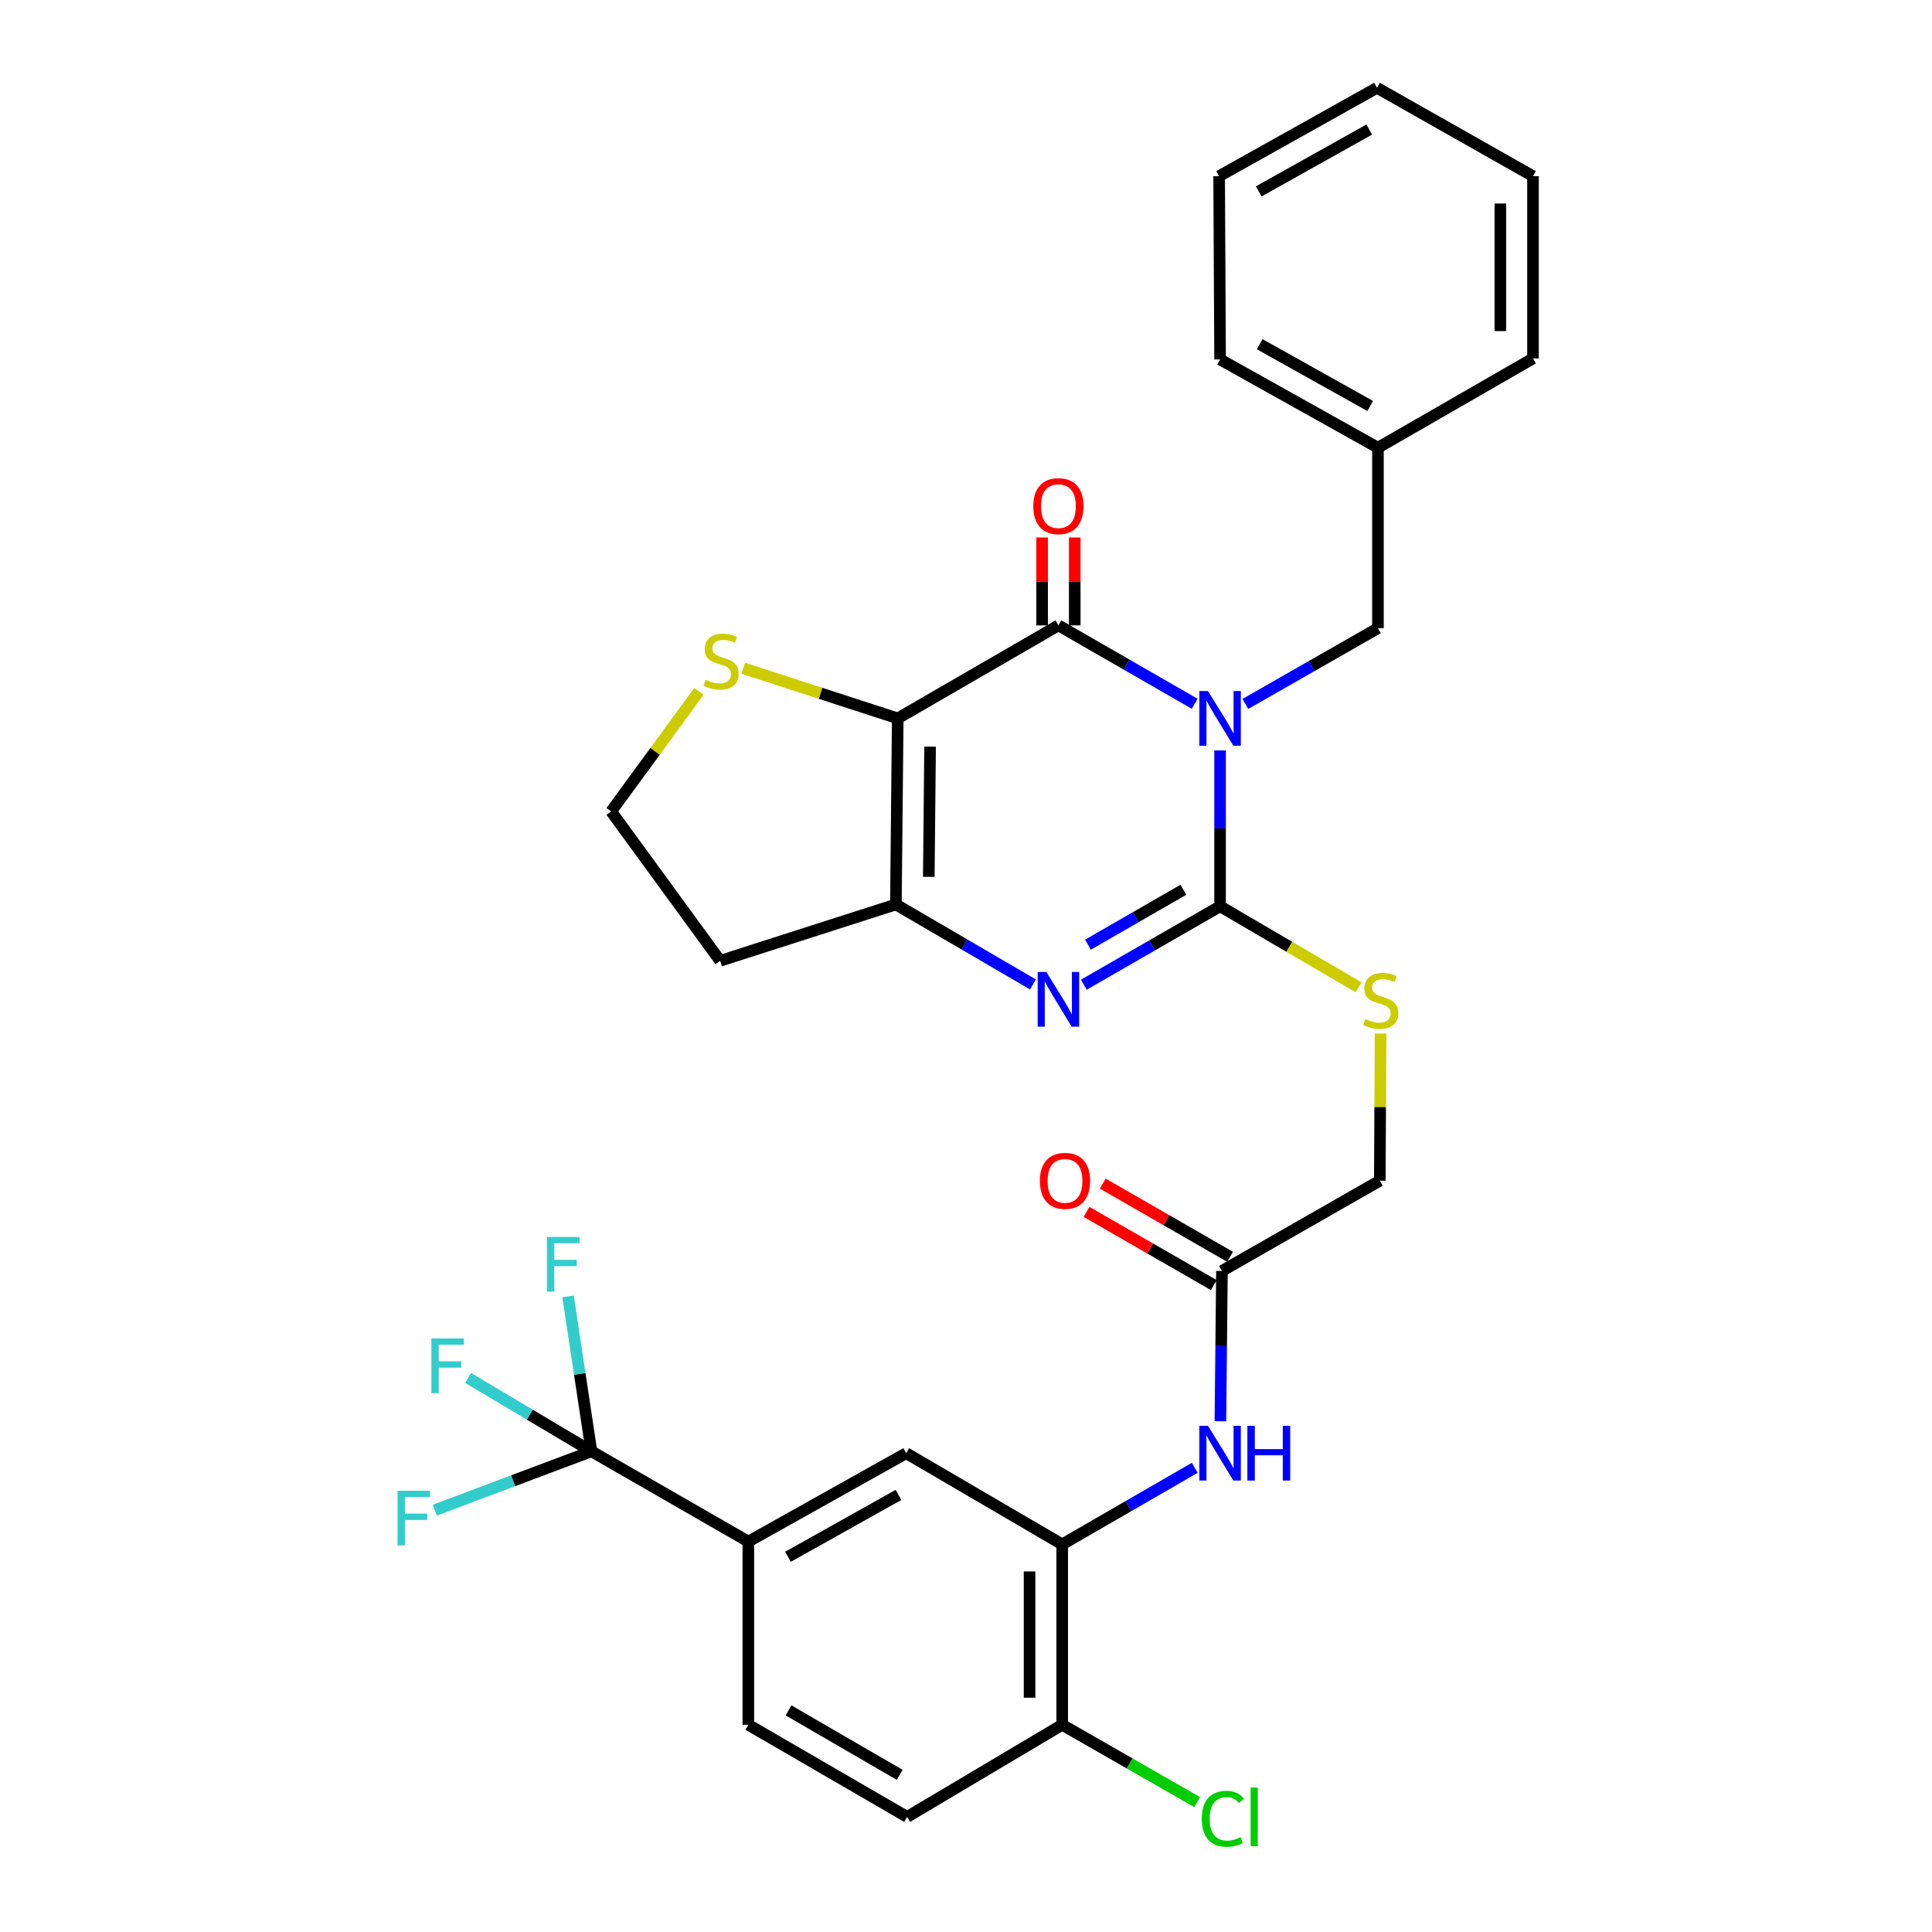 <?xml version='1.0' encoding='iso-8859-1'?>
<svg version='1.1' baseProfile='full'
              xmlns='http://www.w3.org/2000/svg'
                      xmlns:rdkit='http://www.rdkit.org/xml'
                      xmlns:xlink='http://www.w3.org/1999/xlink'
                  xml:space='preserve'
width='1000px' height='1000px' viewBox='0 0 1000 1000'>
<!-- END OF HEADER -->
<rect style='opacity:1.0;fill:#FFFFFF;stroke:none' width='1000' height='1000' x='0' y='0'> </rect>
<path class='bond-0' d='M 631.51,388.432 L 631.51,428.766' style='fill:none;fill-rule:evenodd;stroke:#0000FF;stroke-width:6px;stroke-linecap:butt;stroke-linejoin:miter;stroke-opacity:1' />
<path class='bond-0' d='M 631.51,428.766 L 631.51,469.099' style='fill:none;fill-rule:evenodd;stroke:#000000;stroke-width:6px;stroke-linecap:butt;stroke-linejoin:miter;stroke-opacity:1' />
<path class='bond-1' d='M 618.356,364.272 L 583.096,343.983' style='fill:none;fill-rule:evenodd;stroke:#0000FF;stroke-width:6px;stroke-linecap:butt;stroke-linejoin:miter;stroke-opacity:1' />
<path class='bond-1' d='M 583.096,343.983 L 547.835,323.694' style='fill:none;fill-rule:evenodd;stroke:#000000;stroke-width:6px;stroke-linecap:butt;stroke-linejoin:miter;stroke-opacity:1' />
<path class='bond-11' d='M 644.603,364.359 L 678.913,344.754' style='fill:none;fill-rule:evenodd;stroke:#0000FF;stroke-width:6px;stroke-linecap:butt;stroke-linejoin:miter;stroke-opacity:1' />
<path class='bond-11' d='M 678.913,344.754 L 713.224,325.148' style='fill:none;fill-rule:evenodd;stroke:#000000;stroke-width:6px;stroke-linecap:butt;stroke-linejoin:miter;stroke-opacity:1' />
<path class='bond-3' d='M 631.51,469.099 L 596.249,489.388' style='fill:none;fill-rule:evenodd;stroke:#000000;stroke-width:6px;stroke-linecap:butt;stroke-linejoin:miter;stroke-opacity:1' />
<path class='bond-3' d='M 596.249,489.388 L 560.989,509.677' style='fill:none;fill-rule:evenodd;stroke:#0000FF;stroke-width:6px;stroke-linecap:butt;stroke-linejoin:miter;stroke-opacity:1' />
<path class='bond-3' d='M 612.51,460.549 L 587.827,474.752' style='fill:none;fill-rule:evenodd;stroke:#000000;stroke-width:6px;stroke-linecap:butt;stroke-linejoin:miter;stroke-opacity:1' />
<path class='bond-3' d='M 587.827,474.752 L 563.145,488.954' style='fill:none;fill-rule:evenodd;stroke:#0000FF;stroke-width:6px;stroke-linecap:butt;stroke-linejoin:miter;stroke-opacity:1' />
<path class='bond-9' d='M 631.51,469.099 L 667.349,490.061' style='fill:none;fill-rule:evenodd;stroke:#000000;stroke-width:6px;stroke-linecap:butt;stroke-linejoin:miter;stroke-opacity:1' />
<path class='bond-9' d='M 667.349,490.061 L 703.189,511.023' style='fill:none;fill-rule:evenodd;stroke:#CCCC00;stroke-width:6px;stroke-linecap:butt;stroke-linejoin:miter;stroke-opacity:1' />
<path class='bond-2' d='M 547.835,323.694 L 464.668,371.84' style='fill:none;fill-rule:evenodd;stroke:#000000;stroke-width:6px;stroke-linecap:butt;stroke-linejoin:miter;stroke-opacity:1' />
<path class='bond-14' d='M 556.279,323.694 L 556.279,300.948' style='fill:none;fill-rule:evenodd;stroke:#000000;stroke-width:6px;stroke-linecap:butt;stroke-linejoin:miter;stroke-opacity:1' />
<path class='bond-14' d='M 556.279,300.948 L 556.279,278.202' style='fill:none;fill-rule:evenodd;stroke:#FF0000;stroke-width:6px;stroke-linecap:butt;stroke-linejoin:miter;stroke-opacity:1' />
<path class='bond-14' d='M 539.392,323.694 L 539.392,300.948' style='fill:none;fill-rule:evenodd;stroke:#000000;stroke-width:6px;stroke-linecap:butt;stroke-linejoin:miter;stroke-opacity:1' />
<path class='bond-14' d='M 539.392,300.948 L 539.392,278.202' style='fill:none;fill-rule:evenodd;stroke:#FF0000;stroke-width:6px;stroke-linecap:butt;stroke-linejoin:miter;stroke-opacity:1' />
<path class='bond-4' d='M 464.668,371.84 L 463.711,468.142' style='fill:none;fill-rule:evenodd;stroke:#000000;stroke-width:6px;stroke-linecap:butt;stroke-linejoin:miter;stroke-opacity:1' />
<path class='bond-4' d='M 481.41,386.453 L 480.74,453.865' style='fill:none;fill-rule:evenodd;stroke:#000000;stroke-width:6px;stroke-linecap:butt;stroke-linejoin:miter;stroke-opacity:1' />
<path class='bond-7' d='M 464.668,371.84 L 424.693,358.859' style='fill:none;fill-rule:evenodd;stroke:#000000;stroke-width:6px;stroke-linecap:butt;stroke-linejoin:miter;stroke-opacity:1' />
<path class='bond-7' d='M 424.693,358.859 L 384.718,345.877' style='fill:none;fill-rule:evenodd;stroke:#CCCC00;stroke-width:6px;stroke-linecap:butt;stroke-linejoin:miter;stroke-opacity:1' />
<path class='bond-32' d='M 534.66,509.555 L 499.185,488.849' style='fill:none;fill-rule:evenodd;stroke:#0000FF;stroke-width:6px;stroke-linecap:butt;stroke-linejoin:miter;stroke-opacity:1' />
<path class='bond-32' d='M 499.185,488.849 L 463.711,468.142' style='fill:none;fill-rule:evenodd;stroke:#000000;stroke-width:6px;stroke-linecap:butt;stroke-linejoin:miter;stroke-opacity:1' />
<path class='bond-17' d='M 463.711,468.142 L 372.747,497.319' style='fill:none;fill-rule:evenodd;stroke:#000000;stroke-width:6px;stroke-linecap:butt;stroke-linejoin:miter;stroke-opacity:1' />
<path class='bond-5' d='M 306.128,751.204 L 387.344,797.915' style='fill:none;fill-rule:evenodd;stroke:#000000;stroke-width:6px;stroke-linecap:butt;stroke-linejoin:miter;stroke-opacity:1' />
<path class='bond-20' d='M 306.128,751.204 L 274.208,732.22' style='fill:none;fill-rule:evenodd;stroke:#000000;stroke-width:6px;stroke-linecap:butt;stroke-linejoin:miter;stroke-opacity:1' />
<path class='bond-20' d='M 274.208,732.22 L 242.289,713.237' style='fill:none;fill-rule:evenodd;stroke:#33CCCC;stroke-width:6px;stroke-linecap:butt;stroke-linejoin:miter;stroke-opacity:1' />
<path class='bond-21' d='M 306.128,751.204 L 300.077,711.108' style='fill:none;fill-rule:evenodd;stroke:#000000;stroke-width:6px;stroke-linecap:butt;stroke-linejoin:miter;stroke-opacity:1' />
<path class='bond-21' d='M 300.077,711.108 L 294.027,671.012' style='fill:none;fill-rule:evenodd;stroke:#33CCCC;stroke-width:6px;stroke-linecap:butt;stroke-linejoin:miter;stroke-opacity:1' />
<path class='bond-22' d='M 306.128,751.204 L 265.591,766.437' style='fill:none;fill-rule:evenodd;stroke:#000000;stroke-width:6px;stroke-linecap:butt;stroke-linejoin:miter;stroke-opacity:1' />
<path class='bond-22' d='M 265.591,766.437 L 225.055,781.67' style='fill:none;fill-rule:evenodd;stroke:#33CCCC;stroke-width:6px;stroke-linecap:butt;stroke-linejoin:miter;stroke-opacity:1' />
<path class='bond-6' d='M 549.787,799.369 L 584.099,779.553' style='fill:none;fill-rule:evenodd;stroke:#000000;stroke-width:6px;stroke-linecap:butt;stroke-linejoin:miter;stroke-opacity:1' />
<path class='bond-6' d='M 584.099,779.553 L 618.411,759.736' style='fill:none;fill-rule:evenodd;stroke:#0000FF;stroke-width:6px;stroke-linecap:butt;stroke-linejoin:miter;stroke-opacity:1' />
<path class='bond-12' d='M 549.787,799.369 L 469.058,752.17' style='fill:none;fill-rule:evenodd;stroke:#000000;stroke-width:6px;stroke-linecap:butt;stroke-linejoin:miter;stroke-opacity:1' />
<path class='bond-15' d='M 549.787,799.369 L 549.787,892.744' style='fill:none;fill-rule:evenodd;stroke:#000000;stroke-width:6px;stroke-linecap:butt;stroke-linejoin:miter;stroke-opacity:1' />
<path class='bond-15' d='M 532.9,813.375 L 532.9,878.738' style='fill:none;fill-rule:evenodd;stroke:#000000;stroke-width:6px;stroke-linecap:butt;stroke-linejoin:miter;stroke-opacity:1' />
<path class='bond-24' d='M 361.744,357.867 L 339.04,388.927' style='fill:none;fill-rule:evenodd;stroke:#CCCC00;stroke-width:6px;stroke-linecap:butt;stroke-linejoin:miter;stroke-opacity:1' />
<path class='bond-24' d='M 339.04,388.927 L 316.335,419.987' style='fill:none;fill-rule:evenodd;stroke:#000000;stroke-width:6px;stroke-linecap:butt;stroke-linejoin:miter;stroke-opacity:1' />
<path class='bond-8' d='M 387.344,797.915 L 469.058,752.17' style='fill:none;fill-rule:evenodd;stroke:#000000;stroke-width:6px;stroke-linecap:butt;stroke-linejoin:miter;stroke-opacity:1' />
<path class='bond-8' d='M 407.85,805.788 L 465.05,773.767' style='fill:none;fill-rule:evenodd;stroke:#000000;stroke-width:6px;stroke-linecap:butt;stroke-linejoin:miter;stroke-opacity:1' />
<path class='bond-35' d='M 387.344,797.915 L 387.344,892.744' style='fill:none;fill-rule:evenodd;stroke:#000000;stroke-width:6px;stroke-linecap:butt;stroke-linejoin:miter;stroke-opacity:1' />
<path class='bond-23' d='M 714.586,534.958 L 714.383,573.043' style='fill:none;fill-rule:evenodd;stroke:#CCCC00;stroke-width:6px;stroke-linecap:butt;stroke-linejoin:miter;stroke-opacity:1' />
<path class='bond-23' d='M 714.383,573.043 L 714.181,611.127' style='fill:none;fill-rule:evenodd;stroke:#000000;stroke-width:6px;stroke-linecap:butt;stroke-linejoin:miter;stroke-opacity:1' />
<path class='bond-10' d='M 631.679,735.652 L 632.078,696.745' style='fill:none;fill-rule:evenodd;stroke:#0000FF;stroke-width:6px;stroke-linecap:butt;stroke-linejoin:miter;stroke-opacity:1' />
<path class='bond-10' d='M 632.078,696.745 L 632.476,657.838' style='fill:none;fill-rule:evenodd;stroke:#000000;stroke-width:6px;stroke-linecap:butt;stroke-linejoin:miter;stroke-opacity:1' />
<path class='bond-26' d='M 713.224,325.148 L 713.224,231.736' style='fill:none;fill-rule:evenodd;stroke:#000000;stroke-width:6px;stroke-linecap:butt;stroke-linejoin:miter;stroke-opacity:1' />
<path class='bond-13' d='M 632.476,657.838 L 714.181,611.127' style='fill:none;fill-rule:evenodd;stroke:#000000;stroke-width:6px;stroke-linecap:butt;stroke-linejoin:miter;stroke-opacity:1' />
<path class='bond-18' d='M 636.685,650.519 L 603.739,631.574' style='fill:none;fill-rule:evenodd;stroke:#000000;stroke-width:6px;stroke-linecap:butt;stroke-linejoin:miter;stroke-opacity:1' />
<path class='bond-18' d='M 603.739,631.574 L 570.793,612.63' style='fill:none;fill-rule:evenodd;stroke:#FF0000;stroke-width:6px;stroke-linecap:butt;stroke-linejoin:miter;stroke-opacity:1' />
<path class='bond-18' d='M 628.267,665.158 L 595.321,646.214' style='fill:none;fill-rule:evenodd;stroke:#000000;stroke-width:6px;stroke-linecap:butt;stroke-linejoin:miter;stroke-opacity:1' />
<path class='bond-18' d='M 595.321,646.214 L 562.375,627.269' style='fill:none;fill-rule:evenodd;stroke:#FF0000;stroke-width:6px;stroke-linecap:butt;stroke-linejoin:miter;stroke-opacity:1' />
<path class='bond-19' d='M 549.787,892.744 L 469.537,940.422' style='fill:none;fill-rule:evenodd;stroke:#000000;stroke-width:6px;stroke-linecap:butt;stroke-linejoin:miter;stroke-opacity:1' />
<path class='bond-25' d='M 549.787,892.744 L 584.717,912.766' style='fill:none;fill-rule:evenodd;stroke:#000000;stroke-width:6px;stroke-linecap:butt;stroke-linejoin:miter;stroke-opacity:1' />
<path class='bond-25' d='M 584.717,912.766 L 619.647,932.788' style='fill:none;fill-rule:evenodd;stroke:#00CC00;stroke-width:6px;stroke-linecap:butt;stroke-linejoin:miter;stroke-opacity:1' />
<path class='bond-16' d='M 387.344,892.744 L 469.537,940.422' style='fill:none;fill-rule:evenodd;stroke:#000000;stroke-width:6px;stroke-linecap:butt;stroke-linejoin:miter;stroke-opacity:1' />
<path class='bond-16' d='M 408.146,885.289 L 465.681,918.663' style='fill:none;fill-rule:evenodd;stroke:#000000;stroke-width:6px;stroke-linecap:butt;stroke-linejoin:miter;stroke-opacity:1' />
<path class='bond-33' d='M 372.747,497.319 L 316.335,419.987' style='fill:none;fill-rule:evenodd;stroke:#000000;stroke-width:6px;stroke-linecap:butt;stroke-linejoin:miter;stroke-opacity:1' />
<path class='bond-27' d='M 713.224,231.736 L 631.51,186.038' style='fill:none;fill-rule:evenodd;stroke:#000000;stroke-width:6px;stroke-linecap:butt;stroke-linejoin:miter;stroke-opacity:1' />
<path class='bond-27' d='M 709.209,210.142 L 652.009,178.154' style='fill:none;fill-rule:evenodd;stroke:#000000;stroke-width:6px;stroke-linecap:butt;stroke-linejoin:miter;stroke-opacity:1' />
<path class='bond-28' d='M 713.224,231.736 L 793.474,185.531' style='fill:none;fill-rule:evenodd;stroke:#000000;stroke-width:6px;stroke-linecap:butt;stroke-linejoin:miter;stroke-opacity:1' />
<path class='bond-30' d='M 631.51,186.038 L 631.022,91.18' style='fill:none;fill-rule:evenodd;stroke:#000000;stroke-width:6px;stroke-linecap:butt;stroke-linejoin:miter;stroke-opacity:1' />
<path class='bond-29' d='M 793.474,185.531 L 793.474,91.18' style='fill:none;fill-rule:evenodd;stroke:#000000;stroke-width:6px;stroke-linecap:butt;stroke-linejoin:miter;stroke-opacity:1' />
<path class='bond-29' d='M 776.587,171.379 L 776.587,105.333' style='fill:none;fill-rule:evenodd;stroke:#000000;stroke-width:6px;stroke-linecap:butt;stroke-linejoin:miter;stroke-opacity:1' />
<path class='bond-31' d='M 793.474,91.18 L 712.726,45.455' style='fill:none;fill-rule:evenodd;stroke:#000000;stroke-width:6px;stroke-linecap:butt;stroke-linejoin:miter;stroke-opacity:1' />
<path class='bond-34' d='M 631.022,91.18 L 712.726,45.455' style='fill:none;fill-rule:evenodd;stroke:#000000;stroke-width:6px;stroke-linecap:butt;stroke-linejoin:miter;stroke-opacity:1' />
<path class='bond-34' d='M 651.525,99.058 L 708.718,67.049' style='fill:none;fill-rule:evenodd;stroke:#000000;stroke-width:6px;stroke-linecap:butt;stroke-linejoin:miter;stroke-opacity:1' />
<path  class='atom-0' d='M 625.25 357.68
L 634.53 372.68
Q 635.45 374.16, 636.93 376.84
Q 638.41 379.52, 638.49 379.68
L 638.49 357.68
L 642.25 357.68
L 642.25 386
L 638.37 386
L 628.41 369.6
Q 627.25 367.68, 626.01 365.48
Q 624.81 363.28, 624.45 362.6
L 624.45 386
L 620.77 386
L 620.77 357.68
L 625.25 357.68
' fill='#0000FF'/>
<path  class='atom-4' d='M 541.575 503.086
L 550.855 518.086
Q 551.775 519.566, 553.255 522.246
Q 554.735 524.926, 554.815 525.086
L 554.815 503.086
L 558.575 503.086
L 558.575 531.406
L 554.695 531.406
L 544.735 515.006
Q 543.575 513.086, 542.335 510.886
Q 541.135 508.686, 540.775 508.006
L 540.775 531.406
L 537.095 531.406
L 537.095 503.086
L 541.575 503.086
' fill='#0000FF'/>
<path  class='atom-8' d='M 365.235 351.868
Q 365.555 351.988, 366.875 352.548
Q 368.195 353.108, 369.635 353.468
Q 371.115 353.788, 372.555 353.788
Q 375.235 353.788, 376.795 352.508
Q 378.355 351.188, 378.355 348.908
Q 378.355 347.348, 377.555 346.388
Q 376.795 345.428, 375.595 344.908
Q 374.395 344.388, 372.395 343.788
Q 369.875 343.028, 368.355 342.308
Q 366.875 341.588, 365.795 340.068
Q 364.755 338.548, 364.755 335.988
Q 364.755 332.428, 367.155 330.228
Q 369.595 328.028, 374.395 328.028
Q 377.675 328.028, 381.395 329.588
L 380.475 332.668
Q 377.075 331.268, 374.515 331.268
Q 371.755 331.268, 370.235 332.428
Q 368.715 333.548, 368.755 335.508
Q 368.755 337.028, 369.515 337.948
Q 370.315 338.868, 371.435 339.388
Q 372.595 339.908, 374.515 340.508
Q 377.075 341.308, 378.595 342.108
Q 380.115 342.908, 381.195 344.548
Q 382.315 346.148, 382.315 348.908
Q 382.315 352.828, 379.675 354.948
Q 377.075 357.028, 372.715 357.028
Q 370.195 357.028, 368.275 356.468
Q 366.395 355.948, 364.155 355.028
L 365.235 351.868
' fill='#CCCC00'/>
<path  class='atom-10' d='M 706.678 527.463
Q 706.998 527.583, 708.318 528.143
Q 709.638 528.703, 711.078 529.063
Q 712.558 529.383, 713.998 529.383
Q 716.678 529.383, 718.238 528.103
Q 719.798 526.783, 719.798 524.503
Q 719.798 522.943, 718.998 521.983
Q 718.238 521.023, 717.038 520.503
Q 715.838 519.983, 713.838 519.383
Q 711.318 518.623, 709.798 517.903
Q 708.318 517.183, 707.238 515.663
Q 706.198 514.143, 706.198 511.583
Q 706.198 508.023, 708.598 505.823
Q 711.038 503.623, 715.838 503.623
Q 719.118 503.623, 722.838 505.183
L 721.918 508.263
Q 718.518 506.863, 715.958 506.863
Q 713.198 506.863, 711.678 508.023
Q 710.158 509.143, 710.198 511.103
Q 710.198 512.623, 710.958 513.543
Q 711.758 514.463, 712.878 514.983
Q 714.038 515.503, 715.958 516.103
Q 718.518 516.903, 720.038 517.703
Q 721.558 518.503, 722.638 520.143
Q 723.758 521.743, 723.758 524.503
Q 723.758 528.423, 721.118 530.543
Q 718.518 532.623, 714.158 532.623
Q 711.638 532.623, 709.718 532.063
Q 707.838 531.543, 705.598 530.623
L 706.678 527.463
' fill='#CCCC00'/>
<path  class='atom-11' d='M 625.25 738.01
L 634.53 753.01
Q 635.45 754.49, 636.93 757.17
Q 638.41 759.85, 638.49 760.01
L 638.49 738.01
L 642.25 738.01
L 642.25 766.33
L 638.37 766.33
L 628.41 749.93
Q 627.25 748.01, 626.01 745.81
Q 624.81 743.61, 624.45 742.93
L 624.45 766.33
L 620.77 766.33
L 620.77 738.01
L 625.25 738.01
' fill='#0000FF'/>
<path  class='atom-11' d='M 645.65 738.01
L 649.49 738.01
L 649.49 750.05
L 663.97 750.05
L 663.97 738.01
L 667.81 738.01
L 667.81 766.33
L 663.97 766.33
L 663.97 753.25
L 649.49 753.25
L 649.49 766.33
L 645.65 766.33
L 645.65 738.01
' fill='#0000FF'/>
<path  class='atom-15' d='M 534.835 261.977
Q 534.835 255.177, 538.195 251.377
Q 541.555 247.577, 547.835 247.577
Q 554.115 247.577, 557.475 251.377
Q 560.835 255.177, 560.835 261.977
Q 560.835 268.857, 557.435 272.777
Q 554.035 276.657, 547.835 276.657
Q 541.595 276.657, 538.195 272.777
Q 534.835 268.897, 534.835 261.977
M 547.835 273.457
Q 552.155 273.457, 554.475 270.577
Q 556.835 267.657, 556.835 261.977
Q 556.835 256.417, 554.475 253.617
Q 552.155 250.777, 547.835 250.777
Q 543.515 250.777, 541.155 253.577
Q 538.835 256.377, 538.835 261.977
Q 538.835 267.697, 541.155 270.577
Q 543.515 273.457, 547.835 273.457
' fill='#FF0000'/>
<path  class='atom-19' d='M 538.241 611.207
Q 538.241 604.407, 541.601 600.607
Q 544.961 596.807, 551.241 596.807
Q 557.521 596.807, 560.881 600.607
Q 564.241 604.407, 564.241 611.207
Q 564.241 618.087, 560.841 622.007
Q 557.441 625.887, 551.241 625.887
Q 545.001 625.887, 541.601 622.007
Q 538.241 618.127, 538.241 611.207
M 551.241 622.687
Q 555.561 622.687, 557.881 619.807
Q 560.241 616.887, 560.241 611.207
Q 560.241 605.647, 557.881 602.847
Q 555.561 600.007, 551.241 600.007
Q 546.921 600.007, 544.561 602.807
Q 542.241 605.607, 542.241 611.207
Q 542.241 616.927, 544.561 619.807
Q 546.921 622.687, 551.241 622.687
' fill='#FF0000'/>
<path  class='atom-21' d='M 223.284 692.782
L 240.124 692.782
L 240.124 696.022
L 227.084 696.022
L 227.084 704.622
L 238.684 704.622
L 238.684 707.902
L 227.084 707.902
L 227.084 721.102
L 223.284 721.102
L 223.284 692.782
' fill='#33CCCC'/>
<path  class='atom-22' d='M 283.101 640.245
L 299.941 640.245
L 299.941 643.485
L 286.901 643.485
L 286.901 652.085
L 298.501 652.085
L 298.501 655.365
L 286.901 655.365
L 286.901 668.565
L 283.101 668.565
L 283.101 640.245
' fill='#33CCCC'/>
<path  class='atom-23' d='M 205.759 771.597
L 222.599 771.597
L 222.599 774.837
L 209.559 774.837
L 209.559 783.437
L 221.159 783.437
L 221.159 786.717
L 209.559 786.717
L 209.559 799.917
L 205.759 799.917
L 205.759 771.597
' fill='#33CCCC'/>
<path  class='atom-26' d='M 622.044 941.402
Q 622.044 934.362, 625.324 930.682
Q 628.644 926.962, 634.924 926.962
Q 640.764 926.962, 643.884 931.082
L 641.244 933.242
Q 638.964 930.242, 634.924 930.242
Q 630.644 930.242, 628.364 933.122
Q 626.124 935.962, 626.124 941.402
Q 626.124 947.002, 628.444 949.882
Q 630.804 952.762, 635.364 952.762
Q 638.484 952.762, 642.124 950.882
L 643.244 953.882
Q 641.764 954.842, 639.524 955.402
Q 637.284 955.962, 634.804 955.962
Q 628.644 955.962, 625.324 952.202
Q 622.044 948.442, 622.044 941.402
' fill='#00CC00'/>
<path  class='atom-26' d='M 647.324 925.242
L 651.004 925.242
L 651.004 955.602
L 647.324 955.602
L 647.324 925.242
' fill='#00CC00'/>
</svg>
